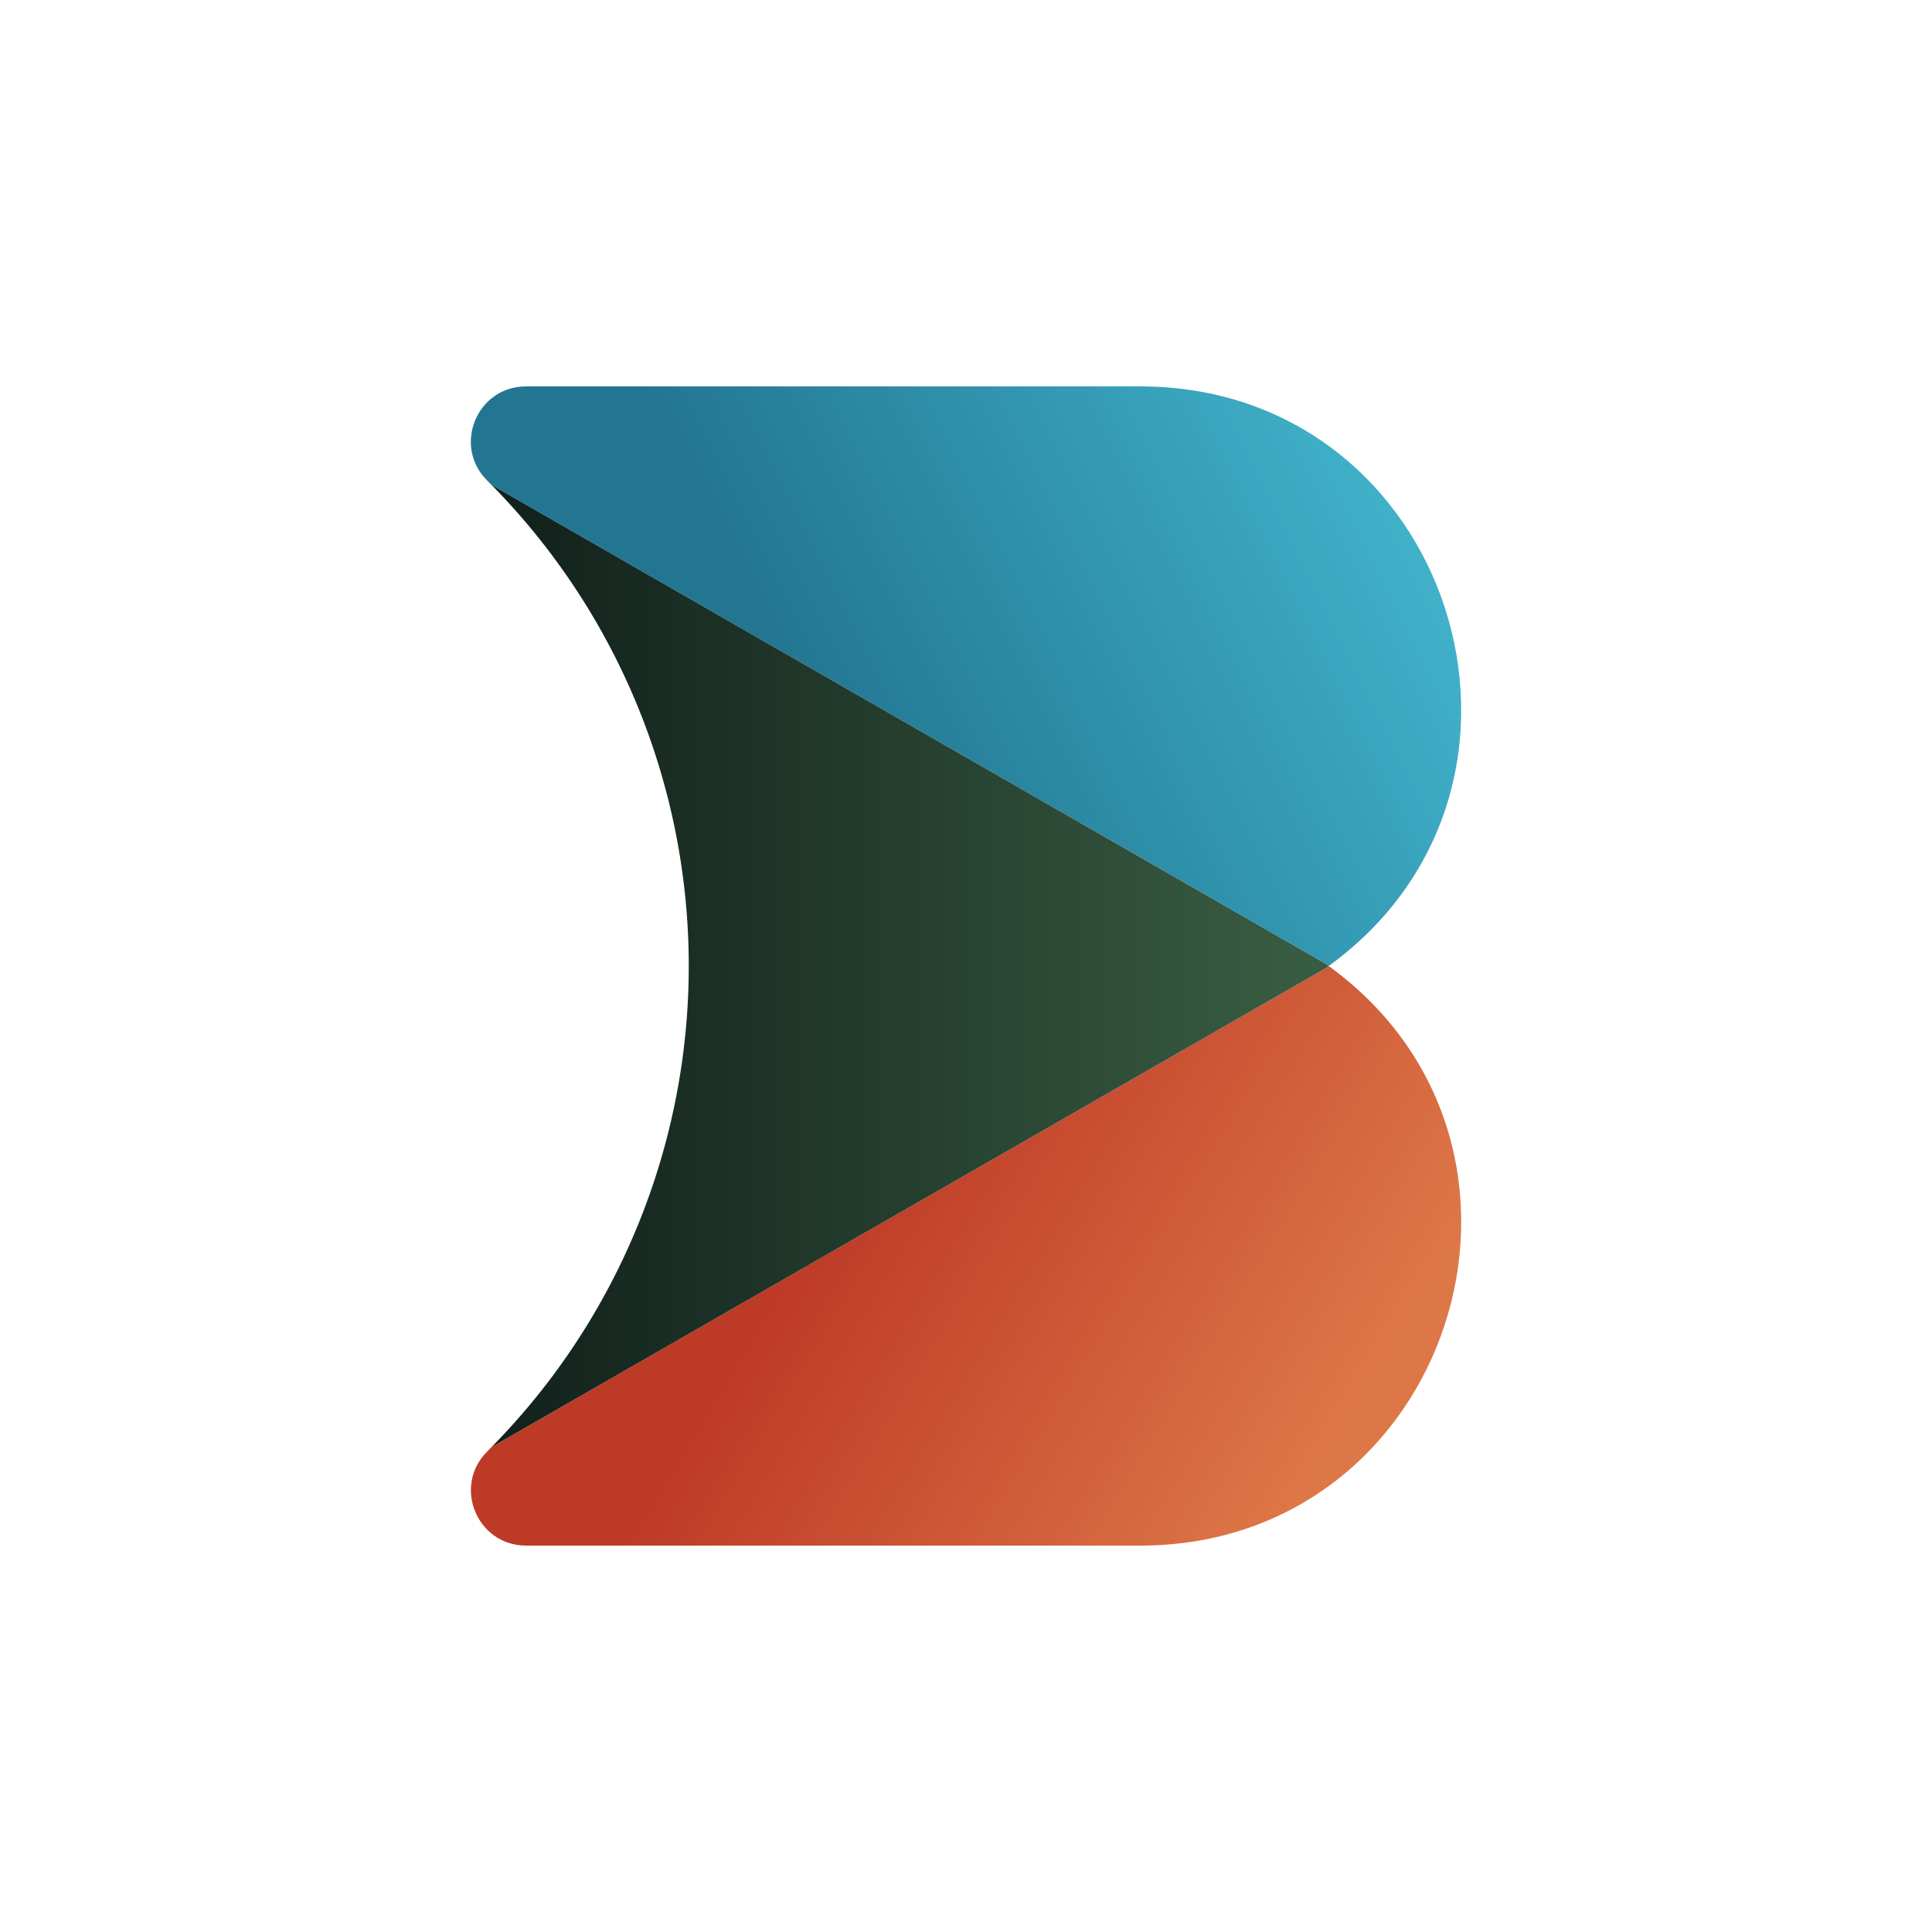 <svg id="Layer_1" data-name="Layer 1" xmlns="http://www.w3.org/2000/svg" xmlns:xlink="http://www.w3.org/1999/xlink" viewBox="0 0 1000 1000"><defs><style>.cls-1{fill:url(#linear-gradient);}.cls-2{fill:url(#linear-gradient-2);}.cls-3{fill:url(#linear-gradient-3);}</style><linearGradient id="linear-gradient" x1="676.53" y1="771.58" x2="429.96" y2="622.15" gradientUnits="userSpaceOnUse"><stop offset="0" stop-color="#de7747"/><stop offset="1" stop-color="#bd3a27"/></linearGradient><linearGradient id="linear-gradient-2" x1="727.68" y1="225.46" x2="421.34" y2="377.38" gradientUnits="userSpaceOnUse"><stop offset="0" stop-color="#42b5cd"/><stop offset="1" stop-color="#237692"/></linearGradient><linearGradient id="linear-gradient-3" x1="673.11" y1="500" x2="255.54" y2="500" gradientUnits="userSpaceOnUse"><stop offset="0" stop-color="#385c42"/><stop offset="1" stop-color="#11201b"/></linearGradient></defs><path class="cls-1" d="M254.42,749,252,751.48c-17.76,18-5,48.52,20.3,48.52H590.12c161,0,227.25-205.91,97.6-300-.55.4-1.07.81-1.63,1.2L254.42,749"/><path class="cls-2" d="M254.42,251,686.09,498.8c.56.39,1.08.8,1.63,1.2,129.65-94.08,63.39-300-97.6-300H272.26c-25.3,0-38.06,30.5-20.3,48.52l2.46,2.5"/><path class="cls-3" d="M254.42,749,686.09,501.2c.56-.39,1.08-.8,1.63-1.2-.55-.4-1.07-.81-1.63-1.2L254.42,251a354.73,354.73,0,0,1,0,498Z"/></svg>